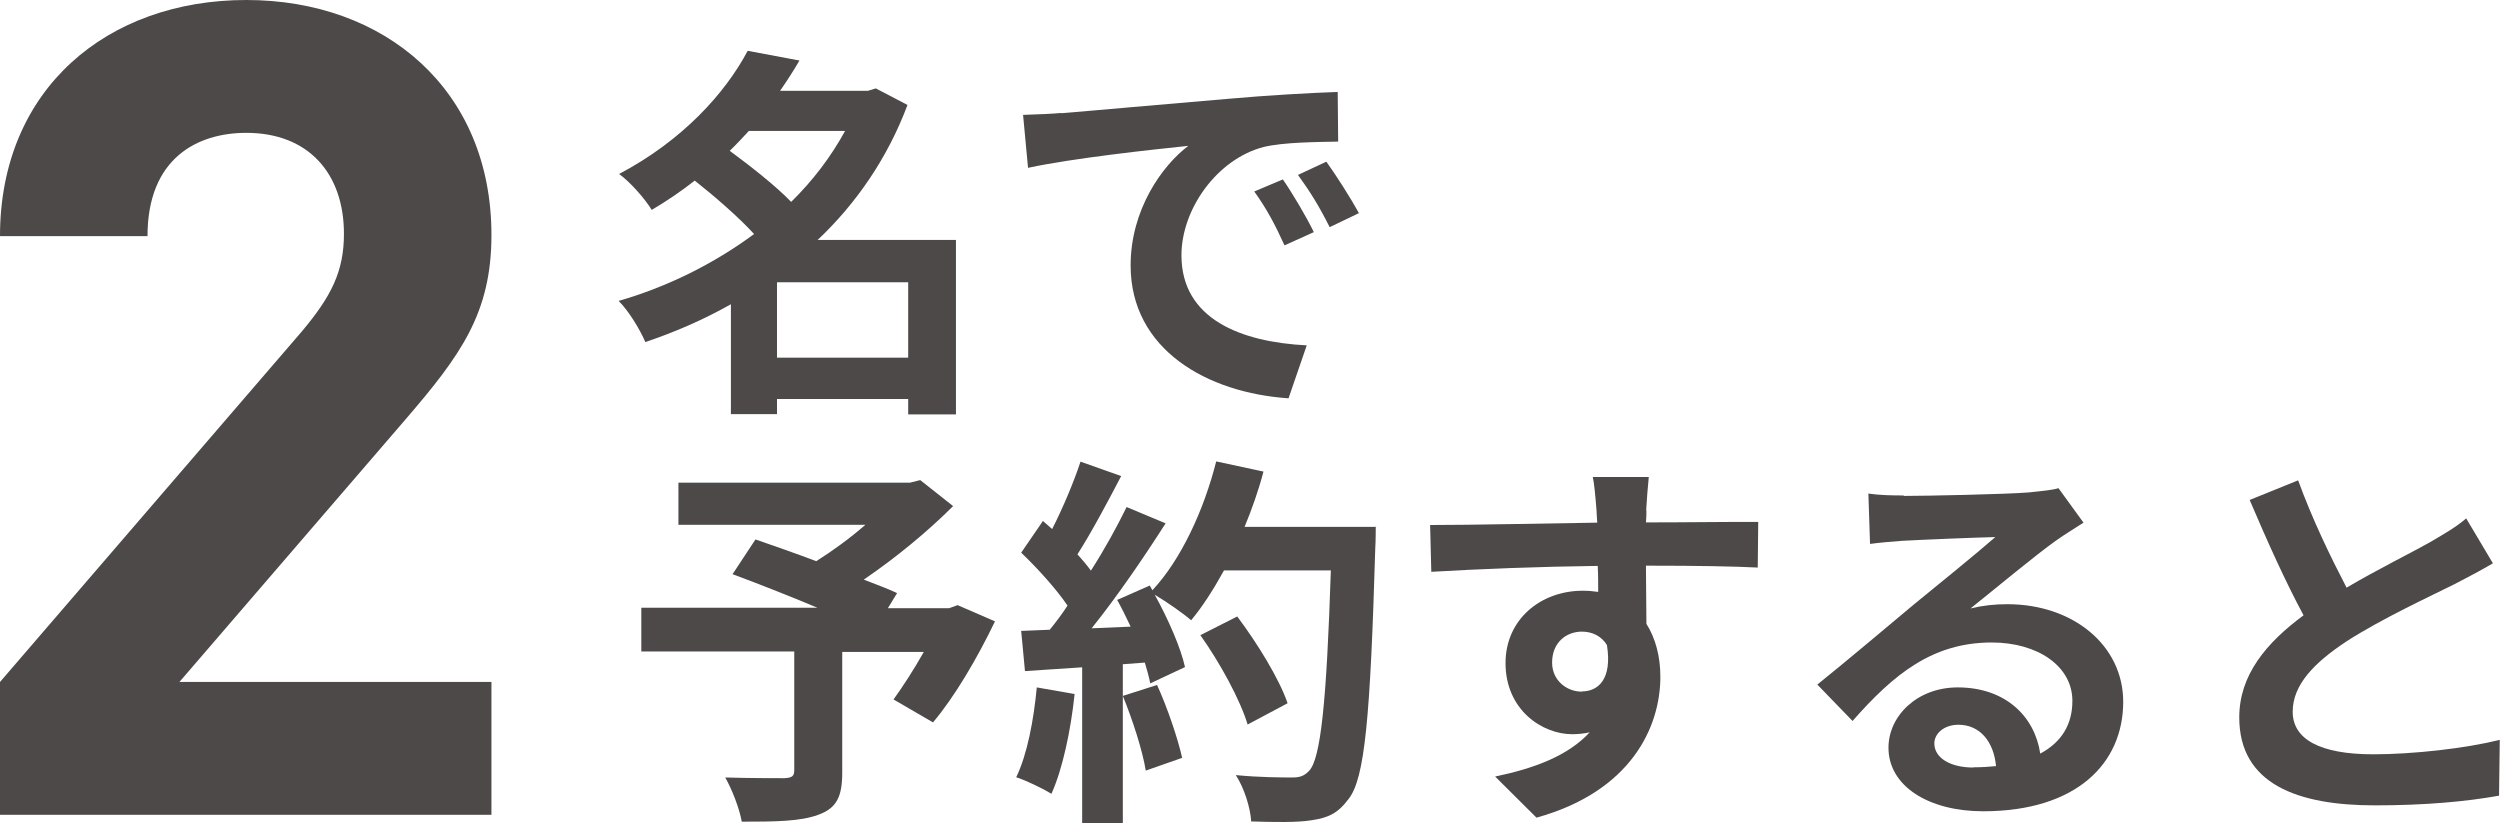 <?xml version="1.0" encoding="UTF-8"?>
<svg xmlns="http://www.w3.org/2000/svg" id="_レイヤー_2" viewBox="0 0 105.76 34.82"><defs><style>.cls-1{fill:#4c4948;stroke-width:0px;}</style></defs><g id="_レイヤー_1-2"><path class="cls-1" d="m0,34.47v-5.62l12.77-14.83c1.25-1.49,1.78-2.54,1.78-4.13,0-2.54-1.49-4.27-4.13-4.27-2.06,0-4.18,1.06-4.18,4.37H0C0,3.74,4.56,0,10.42,0s10.37,3.79,10.37,9.94c0,3.31-1.3,5.09-3.65,7.82l-9.55,11.09h13.2v5.62H0Z"/><path class="cls-1" d="m40.45,17.53h-2.03v-.65h-5.55v.64h-1.95v-4.65c-1.15.65-2.37,1.18-3.62,1.6-.23-.54-.72-1.34-1.13-1.74,2.05-.59,4.03-1.57,5.73-2.83-.66-.72-1.64-1.57-2.51-2.26-.56.44-1.16.85-1.82,1.24-.29-.48-.93-1.2-1.38-1.52,2.69-1.42,4.49-3.42,5.44-5.21l2.19.41c-.25.43-.52.85-.82,1.28h3.72l.33-.1,1.34.7c-.84,2.24-2.16,4.16-3.8,5.71h5.85v7.37Zm-8.78-11.98c-.26.28-.52.56-.8.83.87.64,1.92,1.46,2.6,2.16.92-.9,1.69-1.92,2.28-3h-4.08Zm6.75,9.58v-3.19h-5.55v3.19h5.55Z"/><path class="cls-1" d="m44.89,4.79c1.38-.11,4.08-.36,7.07-.61,1.69-.15,3.47-.25,4.63-.29l.02,2.1c-.88.02-2.29.02-3.16.23-1.98.52-3.47,2.64-3.47,4.58,0,2.7,2.52,3.67,5.3,3.81l-.77,2.24c-3.44-.23-6.68-2.06-6.68-5.62,0-2.36,1.33-4.22,2.44-5.06-1.54.16-4.88.52-6.78.93l-.21-2.24c.65-.02,1.29-.05,1.6-.08Zm10.69,5.03l-1.24.56c-.41-.9-.75-1.54-1.28-2.28l1.21-.51c.41.59,1,1.59,1.31,2.23Zm1.9-.8l-1.23.59c-.44-.88-.82-1.49-1.34-2.21l1.2-.56c.41.57,1.03,1.54,1.38,2.18Z"/><path class="cls-1" d="m42.09,26.29c-.74,1.54-1.7,3.18-2.62,4.27l-1.67-.97c.39-.54.87-1.28,1.28-2.01h-3.45v5.09c0,1.03-.23,1.52-1.02,1.8-.75.28-1.82.29-3.23.29-.1-.56-.41-1.36-.7-1.87.97.03,2.18.03,2.51.03.31-.02.41-.08.41-.33v-5.03h-6.47v-1.85h7.45c-1.21-.51-2.54-1.03-3.59-1.42l.97-1.47c.74.26,1.65.57,2.57.92.7-.44,1.44-.98,2.08-1.54h-7.91v-1.78h9.79l.44-.11,1.39,1.1c-1.05,1.05-2.41,2.18-3.78,3.11.54.21,1.03.39,1.41.57l-.39.64h2.59l.36-.13,1.59.69Z"/><path class="cls-1" d="m45.46,29.36c-.16,1.54-.51,3.18-.98,4.22-.34-.21-1.06-.56-1.49-.7.47-.97.74-2.42.87-3.8l1.6.28Zm12.74-7.09s0,.65-.02.9c-.21,7.17-.44,9.76-1.13,10.63-.46.62-.88.8-1.57.9-.59.1-1.6.08-2.55.05-.03-.56-.29-1.41-.65-1.96,1.03.1,1.96.1,2.41.1.31,0,.49-.07.69-.28.49-.51.74-2.9.92-8.48h-4.52c-.44.8-.9,1.52-1.39,2.11-.33-.29-1.05-.79-1.54-1.08.57,1.03,1.1,2.24,1.28,3.06l-1.47.69c-.05-.26-.13-.56-.23-.88l-.93.07v6.73h-1.72v-6.6l-2.42.16-.16-1.7,1.21-.05c.25-.31.51-.65.75-1.02-.47-.7-1.28-1.59-1.96-2.24l.92-1.34c.13.11.26.23.39.34.46-.9.92-2,1.2-2.85l1.72.61c-.59,1.13-1.26,2.39-1.85,3.31.21.23.41.47.57.69.59-.92,1.11-1.87,1.51-2.69l1.65.69c-.92,1.44-2.06,3.11-3.13,4.44l1.65-.07c-.18-.39-.38-.79-.57-1.13l1.38-.61.11.2c1.21-1.29,2.18-3.39,2.7-5.45l2,.43c-.21.8-.49,1.59-.8,2.34h5.58Zm-9.25,6.71c.44.97.87,2.24,1.06,3.08l-1.54.54c-.13-.83-.56-2.16-.97-3.16l1.44-.46Zm3.83,1.67c-.31-1.03-1.16-2.6-2-3.78l1.56-.79c.85,1.13,1.78,2.64,2.13,3.67l-1.69.9Z"/><path class="cls-1" d="m69.65,21.59c0,.13,0,.31-.02.51,1.65,0,3.9-.03,4.75-.02l-.02,1.93c-.98-.05-2.5-.08-4.73-.08,0,.84.02,1.74.02,2.46.39.62.59,1.39.59,2.24,0,2.13-1.24,4.85-5.24,5.96l-1.75-1.74c1.65-.34,3.09-.88,4-1.87-.23.05-.47.08-.74.08-1.26,0-2.82-1.02-2.82-3.01,0-1.85,1.49-3.06,3.27-3.06.23,0,.44.02.65.05,0-.36,0-.74-.02-1.1-2.47.03-5.03.13-7.04.25l-.05-1.98c1.87,0,4.85-.07,7.07-.1-.02-.21-.02-.38-.03-.51-.05-.67-.11-1.23-.16-1.42h2.37c-.03.26-.1,1.15-.11,1.41Zm-2.73,7.66c.69,0,1.29-.52,1.06-1.96-.23-.38-.62-.57-1.06-.57-.64,0-1.26.44-1.26,1.31,0,.75.61,1.23,1.26,1.23Z"/><path class="cls-1" d="m80.54,20.98c.87,0,4.37-.07,5.3-.15.67-.07,1.05-.11,1.24-.18l1.06,1.46c-.38.25-.77.48-1.15.75-.88.62-2.6,2.06-3.63,2.88.54-.13,1.03-.18,1.56-.18,2.78,0,4.9,1.74,4.9,4.13,0,2.59-1.96,4.63-5.93,4.63-2.28,0-4-1.05-4-2.69,0-1.33,1.2-2.55,2.93-2.55,2.03,0,3.26,1.24,3.49,2.8.9-.48,1.36-1.23,1.36-2.23,0-1.47-1.47-2.47-3.41-2.47-2.5,0-4.14,1.33-5.89,3.32l-1.49-1.54c1.16-.93,3.14-2.6,4.11-3.41.92-.75,2.62-2.13,3.42-2.83-.83.02-3.09.11-3.96.16-.44.03-.97.08-1.34.13l-.07-2.13c.46.07,1.03.08,1.49.08Zm2.95,11.48c.34,0,.65-.02.95-.05-.1-1.06-.7-1.75-1.59-1.75-.62,0-1.02.38-1.02.79,0,.61.67,1.02,1.65,1.02Z"/><path class="cls-1" d="m99.27,24.86c1.34-.79,2.77-1.49,3.54-1.93.62-.36,1.1-.64,1.52-1l1.13,1.9c-.49.29-1.02.57-1.62.88-1.02.51-3.08,1.46-4.57,2.42-1.36.9-2.28,1.83-2.28,2.98s1.13,1.8,3.41,1.8c1.69,0,3.9-.25,5.35-.61l-.03,2.36c-1.39.25-3.13.41-5.26.41-3.26,0-5.73-.9-5.73-3.72,0-1.8,1.15-3.16,2.72-4.32-.75-1.39-1.54-3.14-2.28-4.88l2.05-.83c.62,1.7,1.39,3.27,2.05,4.54Z"/></g></svg>
